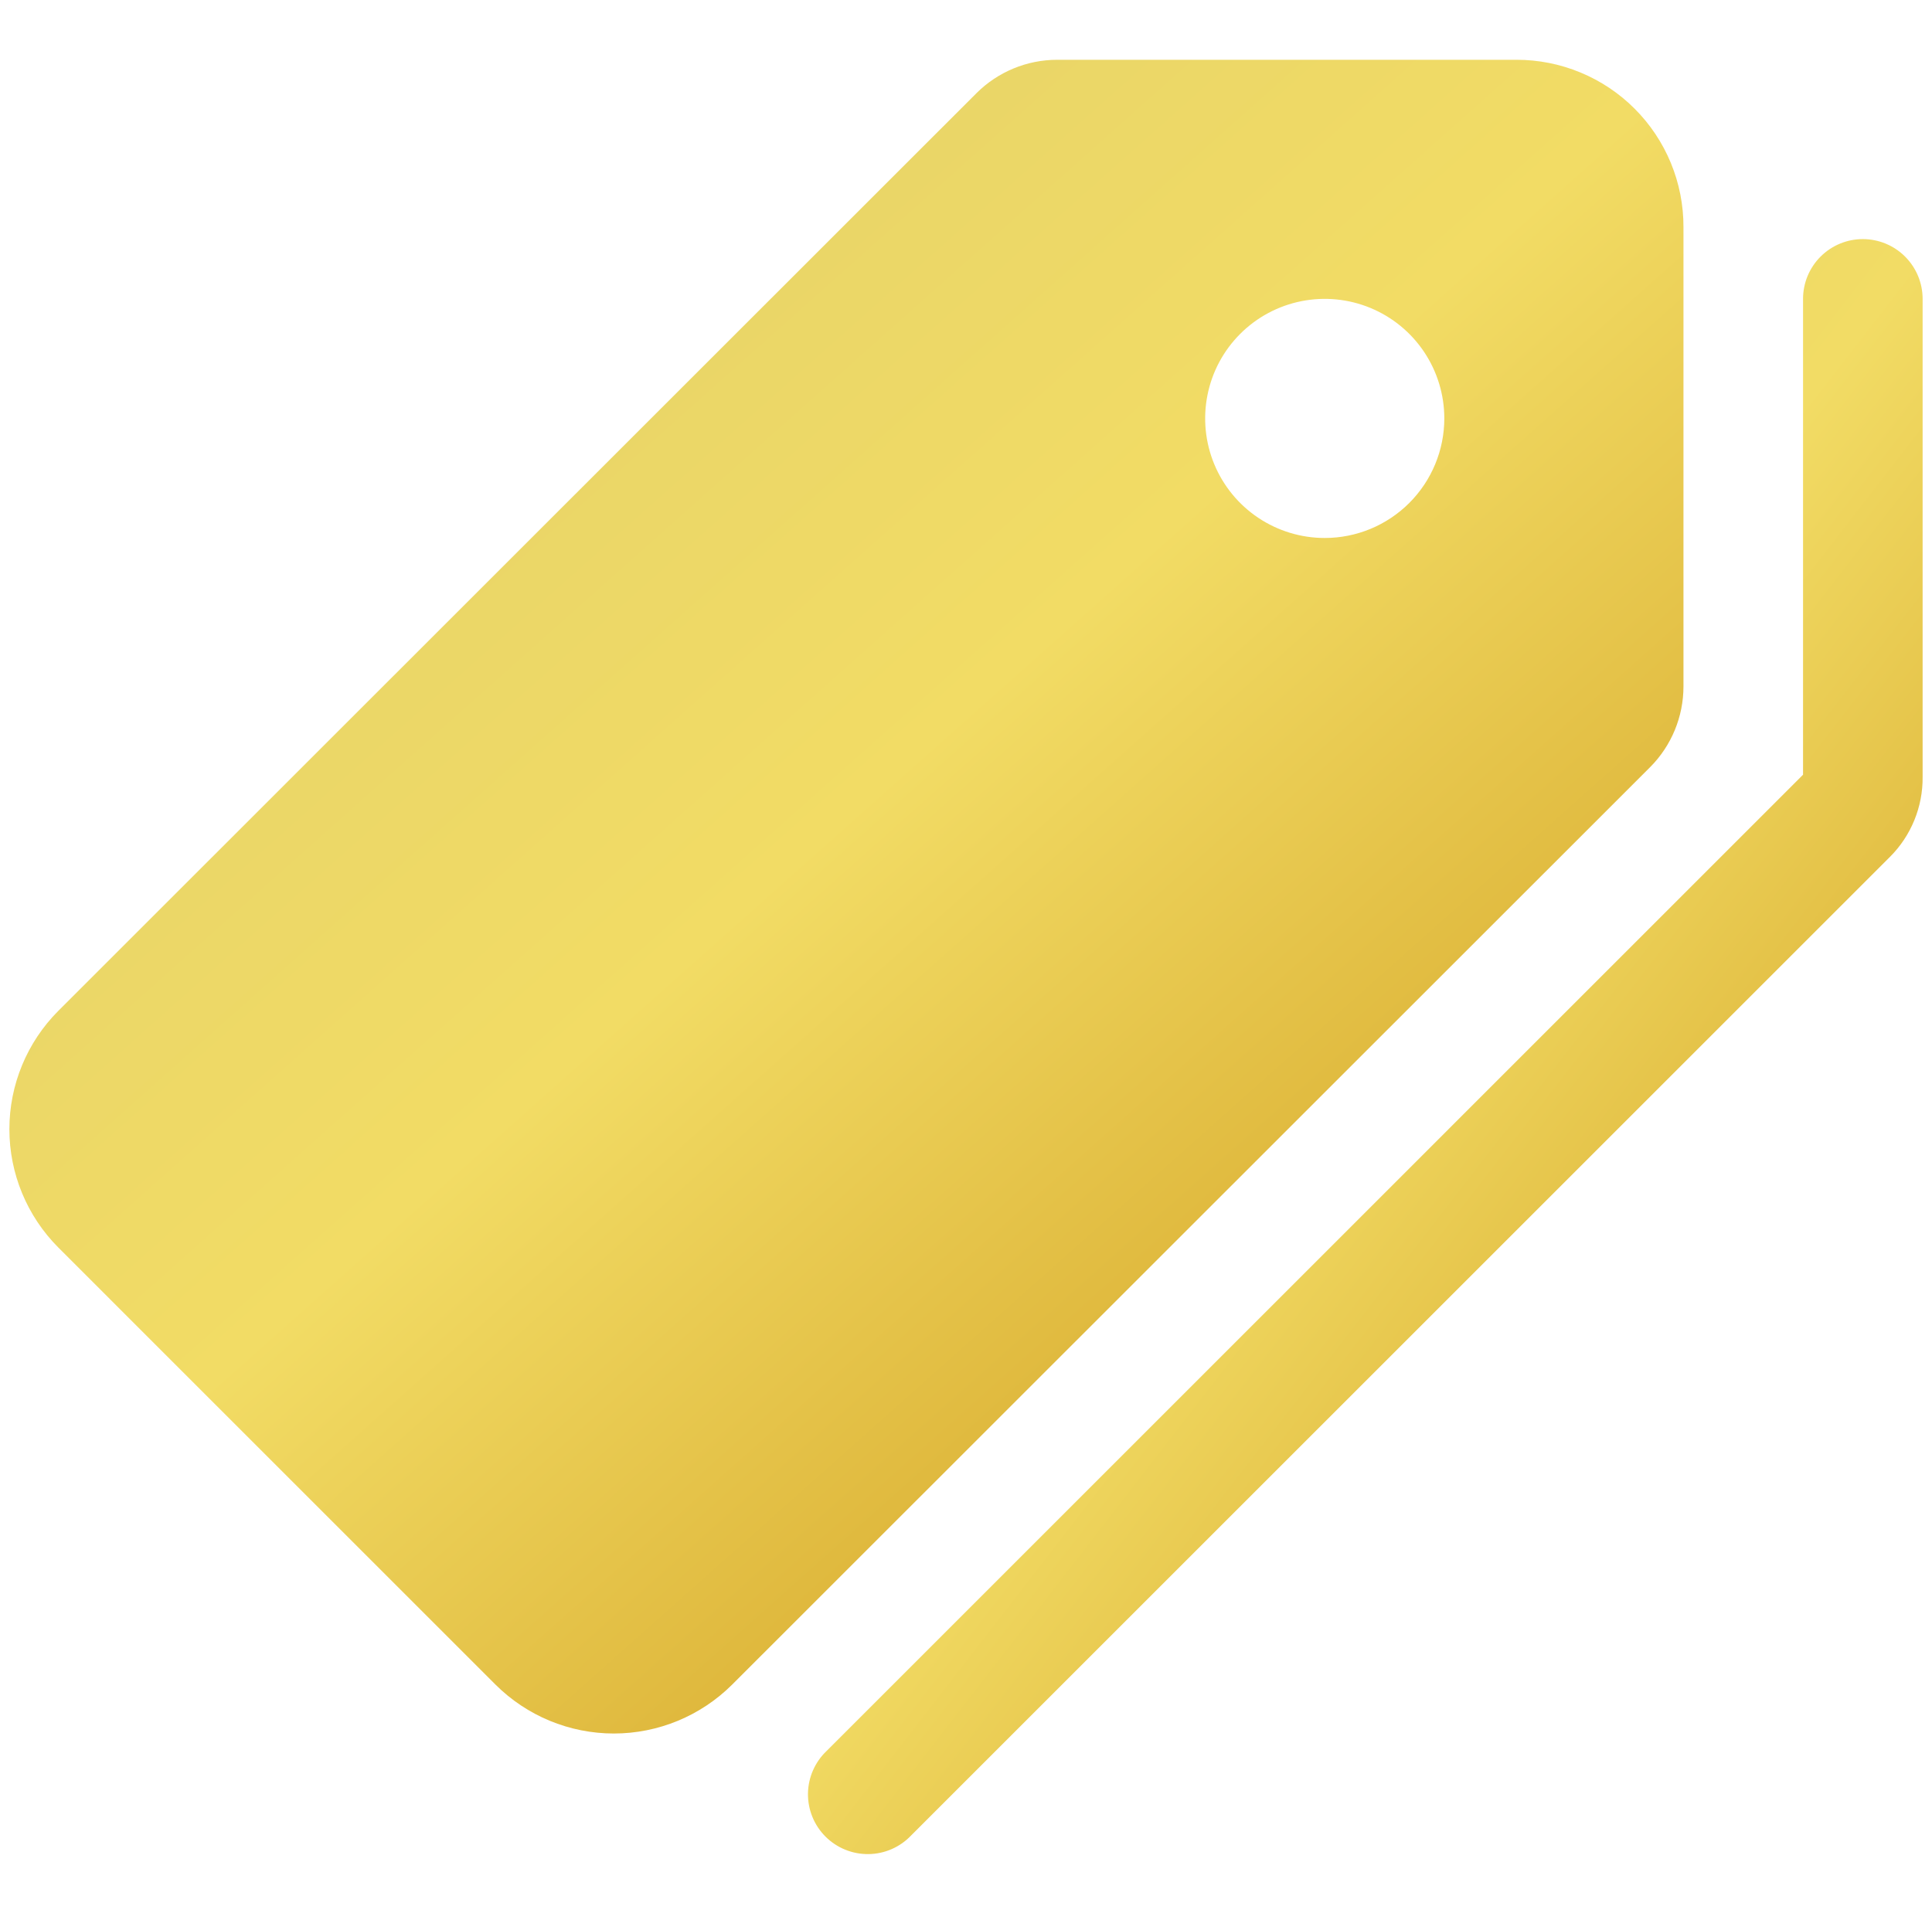 <svg width="103" height="102" viewBox="0 0 103 102" fill="none" xmlns="http://www.w3.org/2000/svg">
<g clip-path="url(#clip0_150_267)">
<path d="M89.75 36.616V12.113C89.754 10.941 89.526 9.78 89.08 8.697C88.634 7.614 87.978 6.629 87.15 5.8C86.323 4.97 85.34 4.313 84.257 3.865C83.175 3.416 82.015 3.186 80.843 3.188H56.353C54.747 3.191 53.207 3.827 52.068 4.959L3.108 53.905C1.438 55.58 0.5 57.849 0.5 60.214C0.5 62.579 1.438 64.848 3.108 66.523L26.416 89.832C28.091 91.502 30.36 92.44 32.725 92.44C35.09 92.44 37.358 91.502 39.033 89.832L87.979 40.902C89.111 39.762 89.747 38.222 89.75 36.616ZM70.625 28.688C69.364 28.688 68.132 28.314 67.083 27.613C66.035 26.913 65.218 25.917 64.735 24.752C64.253 23.587 64.127 22.305 64.373 21.069C64.618 19.832 65.226 18.696 66.117 17.805C67.009 16.913 68.145 16.306 69.381 16.06C70.618 15.814 71.9 15.94 73.065 16.423C74.23 16.905 75.225 17.722 75.926 18.771C76.626 19.819 77 21.052 77 22.312C77 24.003 76.328 25.625 75.133 26.82C73.937 28.016 72.316 28.688 70.625 28.688Z" fill="url(#paint0_linear_150_267)"/>
<path d="M99.312 12.75C98.467 12.75 97.656 13.086 97.059 13.684C96.461 14.281 96.125 15.092 96.125 15.938V41.312L44.067 93.372C43.759 93.665 43.512 94.017 43.342 94.407C43.171 94.796 43.081 95.216 43.075 95.642C43.07 96.067 43.15 96.49 43.31 96.884C43.47 97.278 43.708 97.636 44.009 97.937C44.309 98.237 44.667 98.475 45.062 98.635C45.456 98.796 45.878 98.875 46.303 98.87C46.729 98.865 47.149 98.774 47.539 98.604C47.929 98.433 48.28 98.187 48.573 97.878L100.769 45.683C101.324 45.125 101.763 44.463 102.06 43.734C102.357 43.005 102.507 42.224 102.5 41.438V15.938C102.5 15.092 102.164 14.281 101.566 13.684C100.969 13.086 100.158 12.75 99.312 12.75Z" fill="url(#paint1_linear_150_267)"/>
</g>
<defs>
<linearGradient id="paint0_linear_150_267" x1="9.159" y1="11.846" x2="74.433" y2="85.111" gradientUnits="userSpaceOnUse">
<stop stop-color="#E2D06A"/>
<stop offset="0.485" stop-color="#F2DC65"/>
<stop offset="1" stop-color="#D3A123"/>
</linearGradient>
<linearGradient id="paint1_linear_150_267" x1="48.84" y1="21.105" x2="110.229" y2="68.652" gradientUnits="userSpaceOnUse">
<stop stop-color="#E2D06A"/>
<stop offset="0.485" stop-color="#F2DC65"/>
<stop offset="1" stop-color="#D3A123"/>
</linearGradient>
<clipPath id="clip0_150_267">
<rect width="102" height="102" fill="white" transform="translate(0.5)"/>
</clipPath>
</defs>
</svg>
